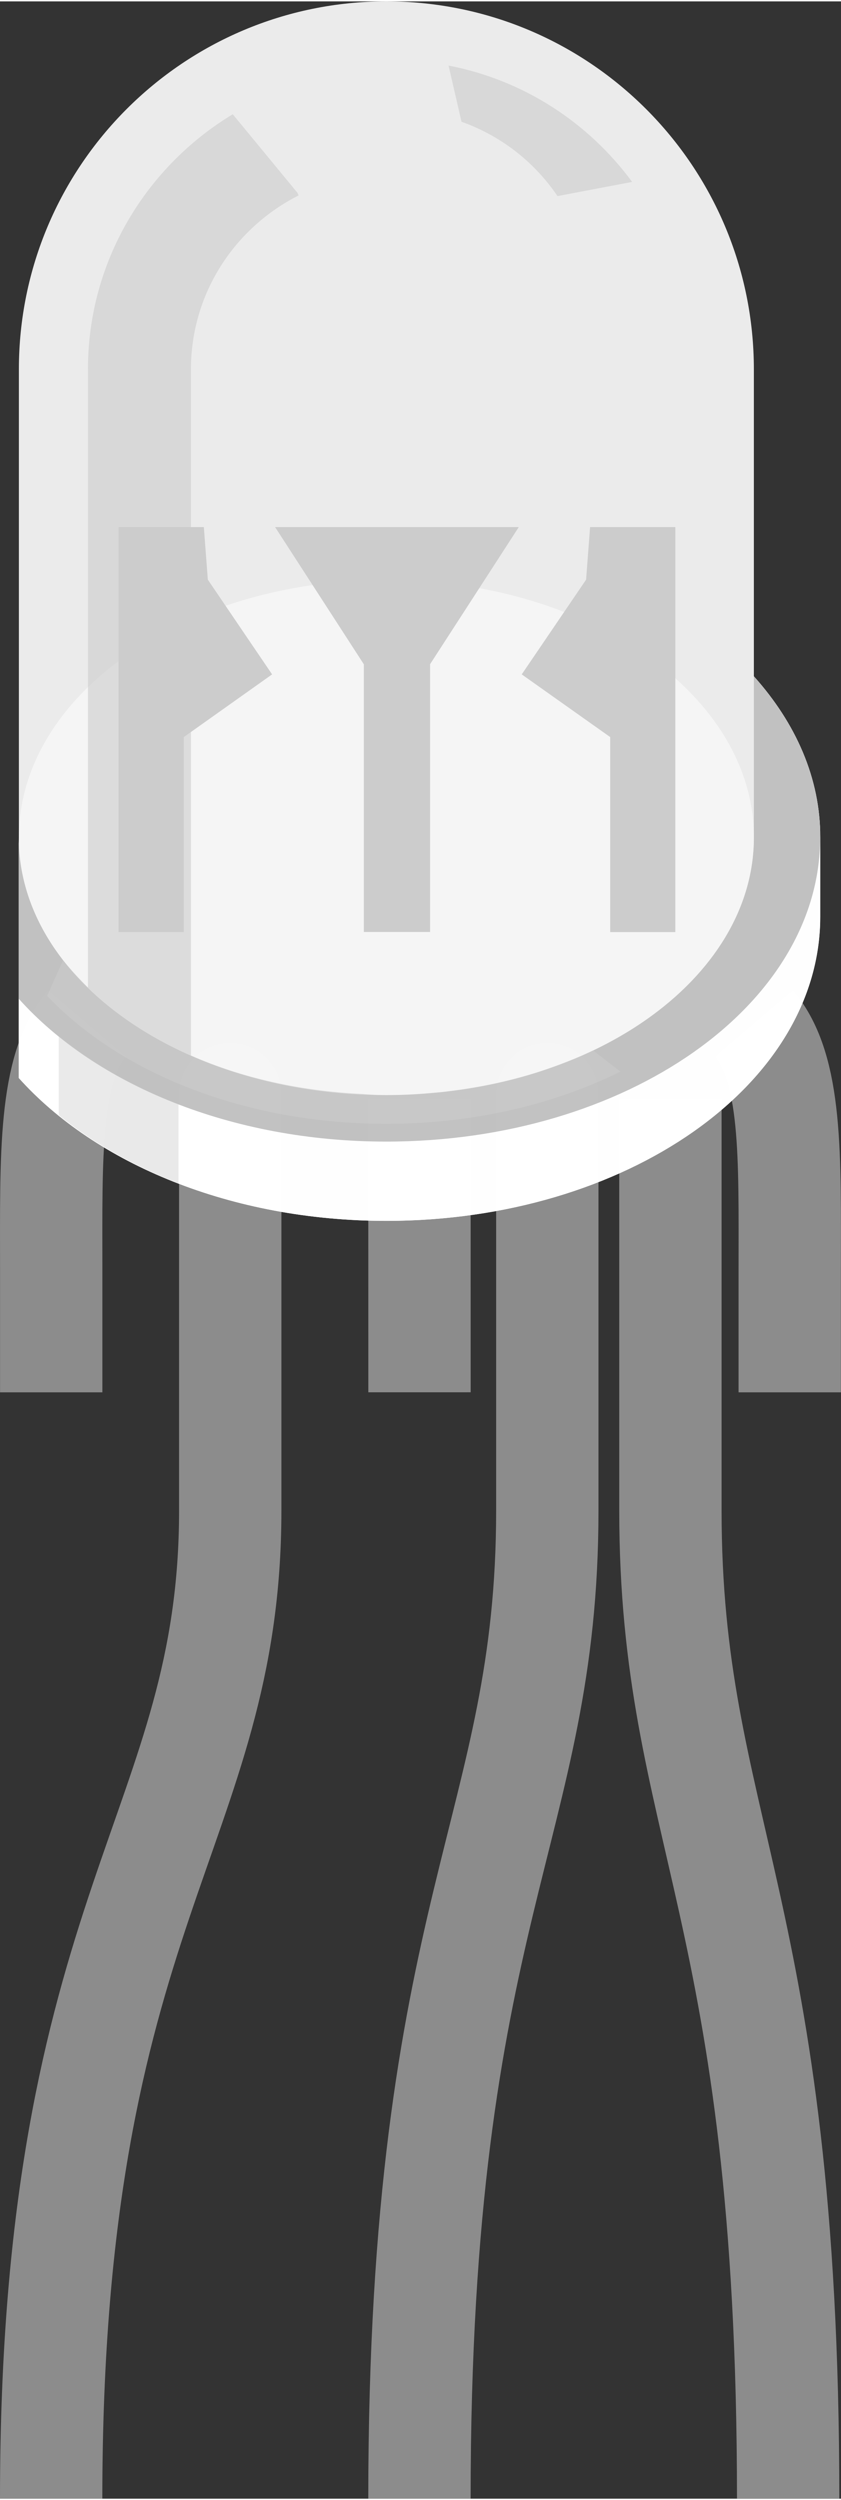 <?xml version='1.0' encoding='utf-8'?>
<!DOCTYPE svg PUBLIC '-//W3C//DTD SVG 1.1 Basic//EN' 'http://www.w3.org/Graphics/SVG/1.1/DTD/svg11-basic.dtd'>
<!-- Generator: Adobe Illustrator 14.0.0, SVG Export Plug-In . SVG Version: 6.00 Build 43363)  -->
<svg xmlns="http://www.w3.org/2000/svg" width="0.228in" xml:space="preserve" xmlns:xml="http://www.w3.org/XML/1998/namespace" x="0px" version="1.1" y="0px" height="0.677in" viewBox="0 0 16.437 48.752" baseProfile="basic" id="svg" >
 <rect x="0" y="0" width="16.437" height="48.752" fill="#333333" stroke="none"/>
 <g xmlns="http://www.w3.org/2000/svg" id="breadboard" >
  <path xmlns="http://www.w3.org/2000/svg" fill="none" stroke="#8C8C8C" stroke-width="2" d="M14.735,19.953c0.752,0.882,0.7,2.595,0.7,4.807v2.394" />
  <path xmlns="http://www.w3.org/2000/svg" fill="none" stroke="#8C8C8C" stroke-width="2" d="M1.701,19.953c-0.752,0.882-0.7,2.595-0.7,4.807v2.394" />
  <path xmlns="http://www.w3.org/2000/svg" fill="none" stroke="#8C8C8C" stroke-linejoin="round" stroke-width="2" d="M13.103,21.419c0,0,0,4.788,0,8.041c0,6.224,2.301,7.724,2.301,19.293" />
  <path xmlns="http://www.w3.org/2000/svg" fill="none" stroke="#8C8C8C" stroke-linejoin="round" stroke-width="2" d="M4.5,21.419c0,0,0-1.5,0,8.041c0,6.224-3.5,7.724-3.5,19.292" />
  <path xmlns="http://www.w3.org/2000/svg" fill="none" stroke="#8C8C8C" stroke-linejoin="round" stroke-width="2" d="M10.697,21.419c0,0,0-1.5,0,8.041c0,6.224-2.499,7.724-2.499,19.292" />
  <line xmlns="http://www.w3.org/2000/svg" fill="none" stroke="#8C8C8C" y1="21.419" stroke-width="2" x1="8.198" y2="27.153" x2="8.199" />
  <g xmlns="http://www.w3.org/2000/svg">
   <path xmlns="http://www.w3.org/2000/svg" opacity="0.9" fill="#D1D1D1" d="M14.734,13.176v3.146v0c0-2.777-3.215-5.028-7.182-5.028s-7.182,2.251-7.182,5.029c0,1.562,1.016,2.958,2.611,3.88c-1.596-0.922-2.615-2.318-2.615-3.881v3.148v1.547c1.5,1.672,4.152,2.789,7.184,2.789c4.686,0,8.48-2.658,8.48-5.938v-1.546C16.035,15.167,15.553,14.089,14.734,13.176z" />
   <g xmlns="http://www.w3.org/2000/svg" id="breadboard_12_" >
    <g xmlns="http://www.w3.org/2000/svg" id="rgbled_11_" >
     <path xmlns="http://www.w3.org/2000/svg" opacity="0.9" fill="#FFFFFF" d="M14.734,13.176V7.184C14.734,3.216,11.518,0,7.551,0C3.586,0,0.369,3.216,0.369,7.184v13.834c1.5,1.674,4.152,2.789,7.184,2.789c4.686,0,8.479-2.658,8.479-5.938v-1.547C16.035,15.167,15.553,14.089,14.734,13.176z" />
     <path xmlns="http://www.w3.org/2000/svg" opacity="0.9" fill="#FFFFFF" d="M14.734,13.176v3.146c0,2.777-3.217,5.029-7.184,5.029c-3.965,0-7.184-2.252-7.184-5.029v3.148v1.547c1.5,1.672,4.152,2.789,7.184,2.789c4.686,0,8.48-2.658,8.48-5.938v-1.546C16.035,15.167,15.553,14.089,14.734,13.176z" />
     <path xmlns="http://www.w3.org/2000/svg" opacity="0.24" d="M14.734,13.176v3.146c0,2.777-3.217,5.029-7.184,5.029c-3.965,0-7.184-2.252-7.184-5.029v3.148c1.5,1.674,4.152,2.789,7.184,2.789c4.686,0,8.48-2.658,8.48-5.938C16.035,15.167,15.553,14.089,14.734,13.176z" />
     <ellipse xmlns="http://www.w3.org/2000/svg" opacity="0.5" fill="#F2F2F2" cx="7.553" cy="16.323" rx="7.182" ry="5.029" />
     <path xmlns="http://www.w3.org/2000/svg" opacity="0.6" fill="#CCCCCC" d="M10.896,3.801l1.459-0.277c-0.848-1.149-2.107-1.986-3.588-2.271L9.02,2.35C9.797,2.625,10.449,3.141,10.896,3.801z" />
     <path xmlns="http://www.w3.org/2000/svg" opacity="0.4" fill="#CCCCCC" d="M1.148,20.196v1.546c0.66,0.536,1.447,0.989,2.34,1.334v-1.548C2.596,21.186,1.809,20.731,1.148,20.196z" />
     <g xmlns="http://www.w3.org/2000/svg">
      <polygon xmlns="http://www.w3.org/2000/svg" fill="#CCCCCC" points="11.533,10.263 11.455,11.289 10.197,13.138 11.926,14.362 11.926,15.112 11.926,18.169 13.199,18.169 13.199,10.263 " />
      <polygon xmlns="http://www.w3.org/2000/svg" fill="#CCCCCC" points="2.318,10.263 2.318,18.169 3.592,18.169 3.592,15.112 3.592,14.362 5.318,13.138 4.062,11.289 3.984,10.263 " />
      <polygon xmlns="http://www.w3.org/2000/svg" fill="#CCCCCC" points="10.139,10.263 5.377,10.263 7.111,12.941 7.111,18.167 8.406,18.167 8.406,12.939 " />
     </g>
     <path xmlns="http://www.w3.org/2000/svg" opacity="0.6" fill="#CCCCCC" d="M11.59,20.481c-0.264,0.125-0.537,0.233-0.822,0.334c-0.059,0.021-0.119,0.041-0.18,0.062c-0.57,0.188-1.186,0.321-1.822,0.397c-0.076,0.011-0.154,0.019-0.229,0.025c-0.32,0.03-0.646,0.053-0.982,0.053c-0.148,0-0.312-0.01-0.479-0.024c-1.223-0.058-2.361-0.317-3.344-0.75v-8.507V7.184c0-1.49,0.859-2.766,2.104-3.396L5.814,3.737L4.549,2.203c-1.689,1.02-2.83,2.862-2.83,4.979V19.25c-0.049-0.049-0.314-0.312-0.486-0.534l-0.311,0.699c1.426,1.503,3.861,2.497,6.631,2.497c1.703,0,3.277-0.379,4.572-1.019l-0.531-0.412C11.59,20.481,11.59,20.481,11.59,20.481z" />
    </g>
   </g>
  </g>
 </g>
 <rect xmlns="http://www.w3.org/2000/svg" width="2.15" x="14.286" y="24.029" fill="none" height="3.141" id="connector5pin" />
 <rect xmlns="http://www.w3.org/2000/svg" width="2.15" x="14.286" y="26.774" fill="none" height="0.396" id="connector5terminal" />
 <rect xmlns="http://www.w3.org/2000/svg" width="2.15" x="7.143" y="24.013" fill="none" height="3.14" id="connector4pin" />
 <rect xmlns="http://www.w3.org/2000/svg" width="2.15" x="7.143" y="26.756" fill="none" height="0.396" id="connector4terminal" />
 <rect xmlns="http://www.w3.org/2000/svg" width="2.15" y="24.013" fill="none" height="3.14" id="connector3pin" />
 <rect xmlns="http://www.w3.org/2000/svg" width="2.15" y="26.756" fill="none" height="0.396" id="connector3terminal" />
 <rect xmlns="http://www.w3.org/2000/svg" width="2.15" x="14.278" y="45.613" fill="none" height="3.14" id="connector2pin" />
 <rect xmlns="http://www.w3.org/2000/svg" width="2.15" x="14.278" y="48.356" fill="none" height="0.396" id="connector2terminal" />
 <rect xmlns="http://www.w3.org/2000/svg" width="2.152" x="7.122" y="45.613" fill="none" height="3.14" id="connector1pin" />
 <rect xmlns="http://www.w3.org/2000/svg" width="2.152" x="7.122" y="48.356" fill="none" height="0.396" id="connector1terminal" />
 <rect xmlns="http://www.w3.org/2000/svg" width="2.15" y="45.613" fill="none" height="3.14" id="connector0pin" />
 <rect xmlns="http://www.w3.org/2000/svg" width="2.15" y="48.356" fill="none" height="0.396" id="connector0terminal" />
</svg>
